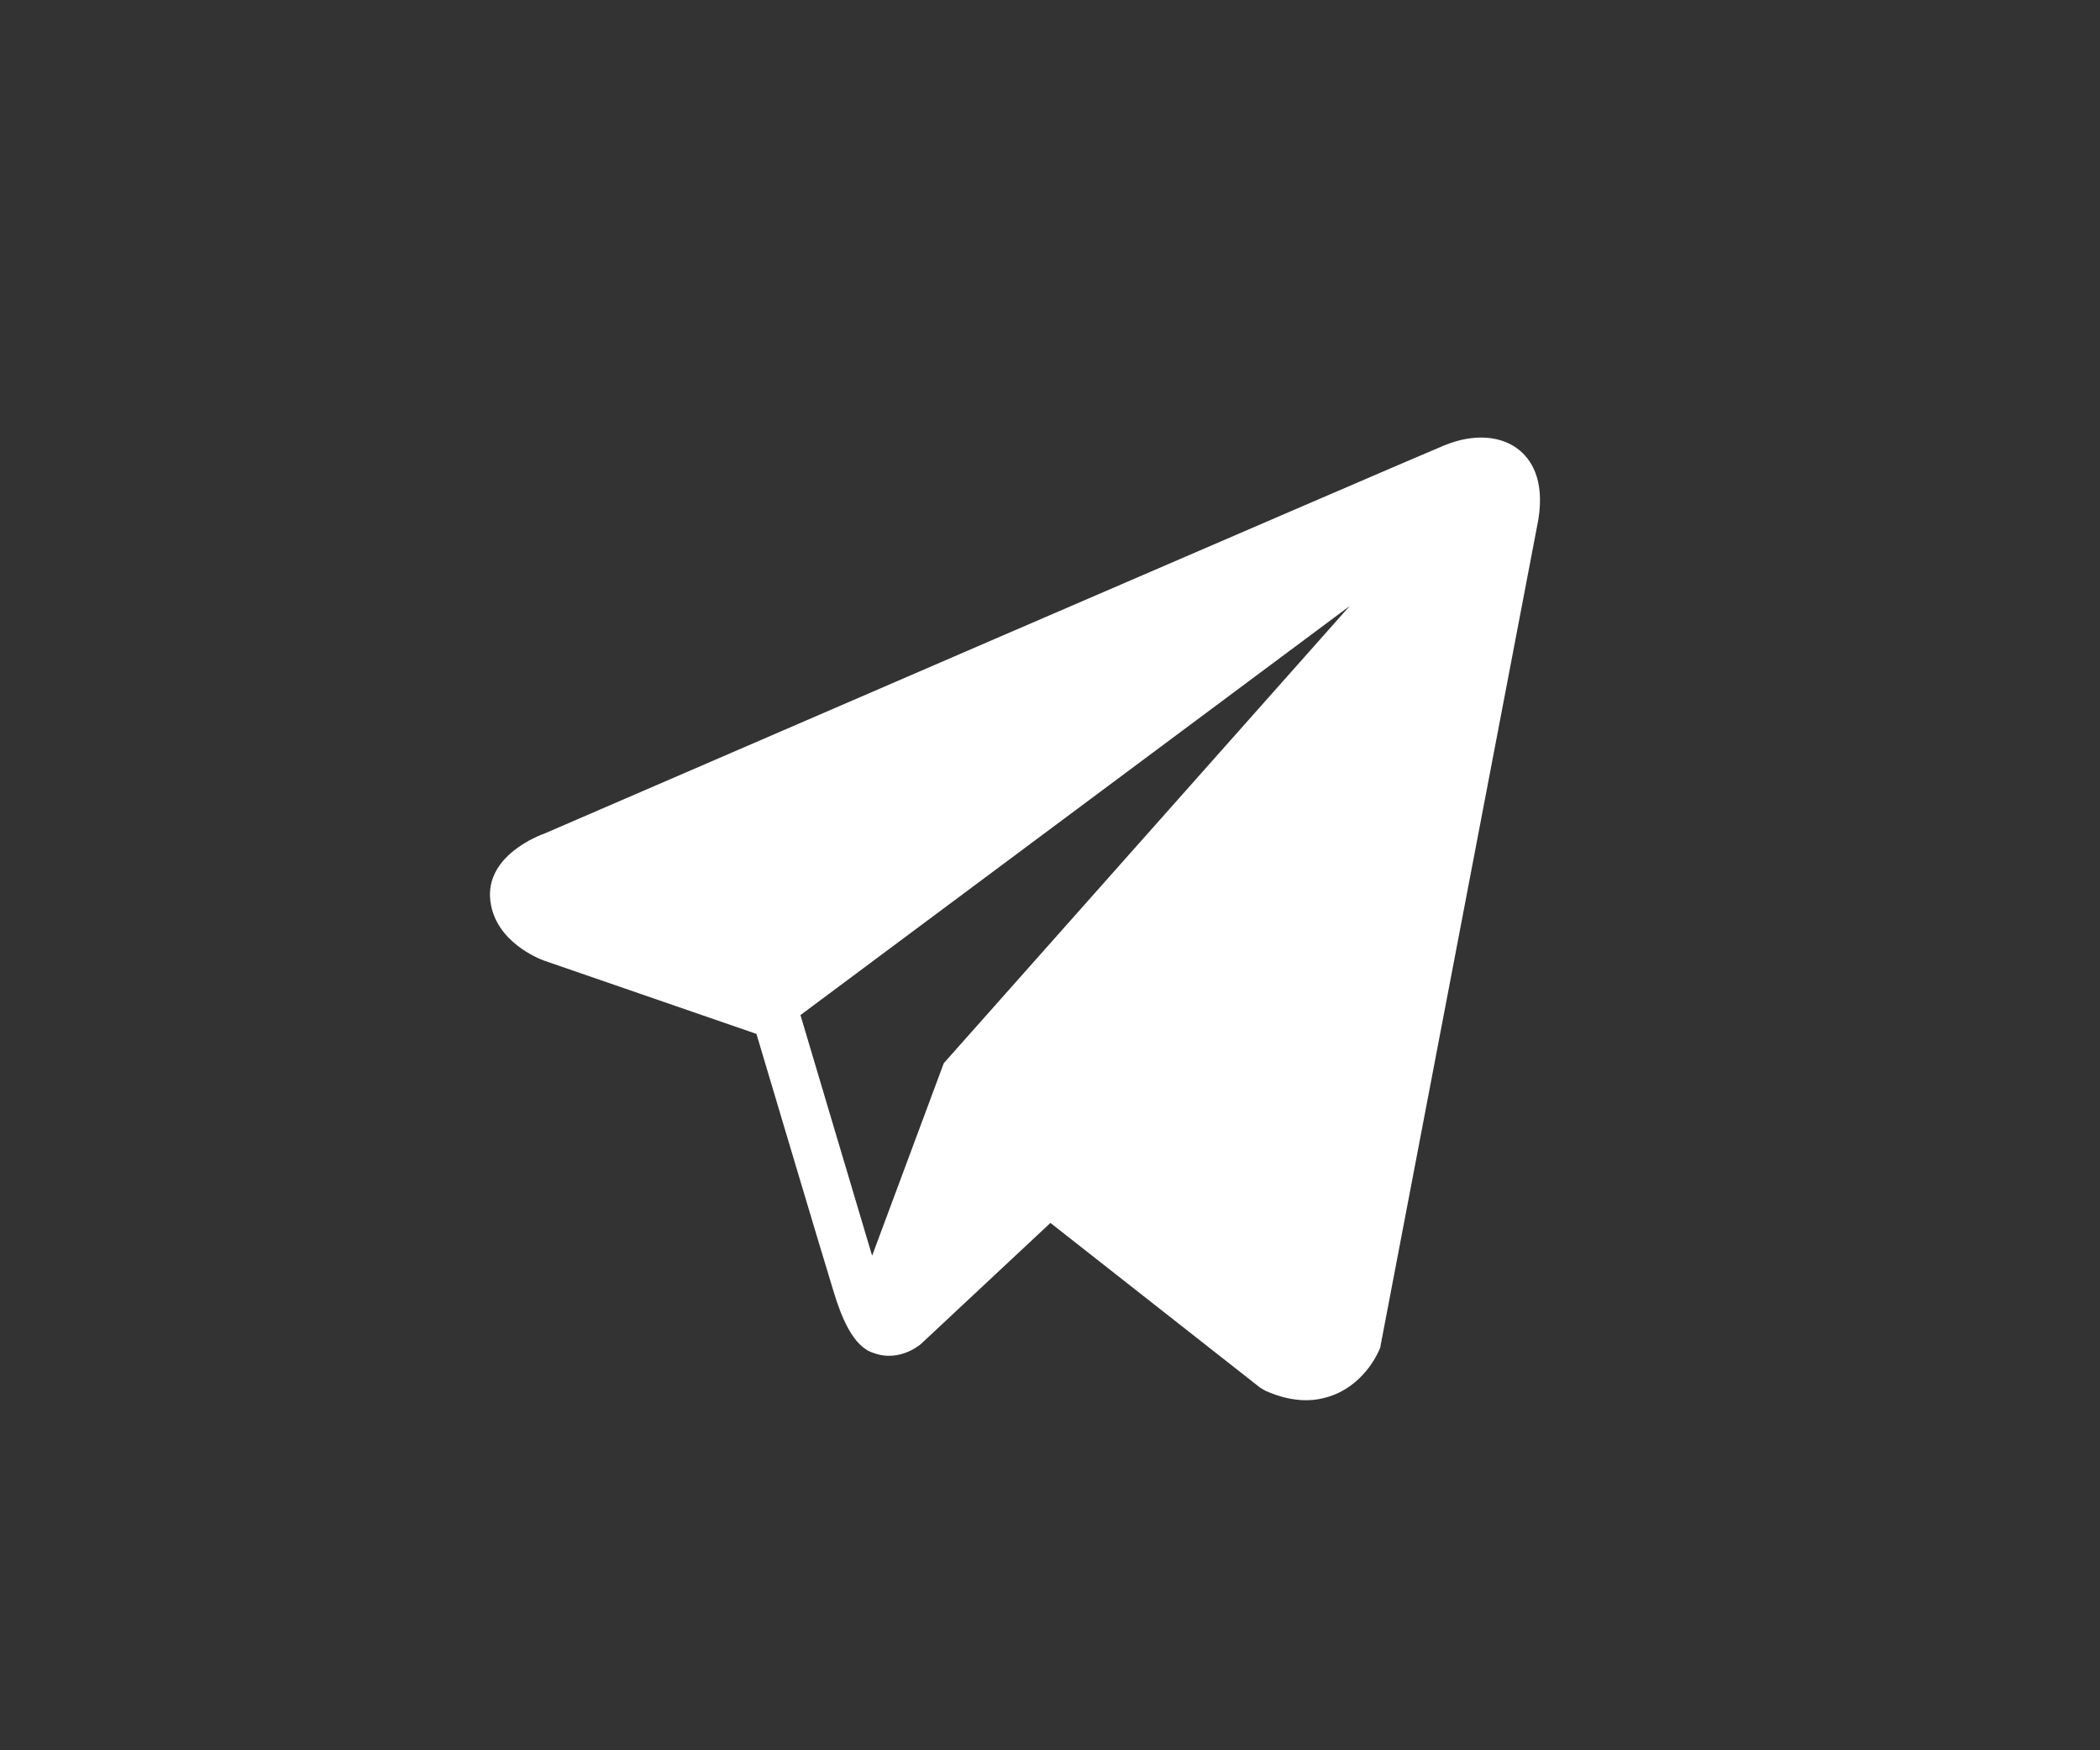 <?xml version="1.0" encoding="UTF-8"?> <svg xmlns="http://www.w3.org/2000/svg" width="24" height="20" viewBox="0 0 24 20" fill="none"><rect x="0" y="0" width="24" height="20" fill="#333333" stroke="none"/><path d="M17.373 5.151C17.168 4.976 16.848 4.951 16.515 5.086H16.514C16.164 5.228 6.617 9.353 6.229 9.522C6.159 9.547 5.541 9.779 5.604 10.295C5.661 10.761 6.158 10.955 6.219 10.977L8.645 11.814C8.806 12.354 9.4 14.347 9.531 14.772C9.613 15.038 9.746 15.387 9.981 15.459C10.185 15.538 10.39 15.465 10.521 15.361L12.005 13.974L14.401 15.856L14.458 15.89C14.62 15.963 14.776 16 14.925 16C15.04 16 15.15 15.977 15.256 15.934C15.615 15.786 15.758 15.441 15.773 15.402L17.563 6.032C17.672 5.531 17.52 5.277 17.373 5.151ZM10.786 12.149L9.967 14.349L9.148 11.599L15.425 6.925L10.786 12.149Z" fill="white"></path></svg> 